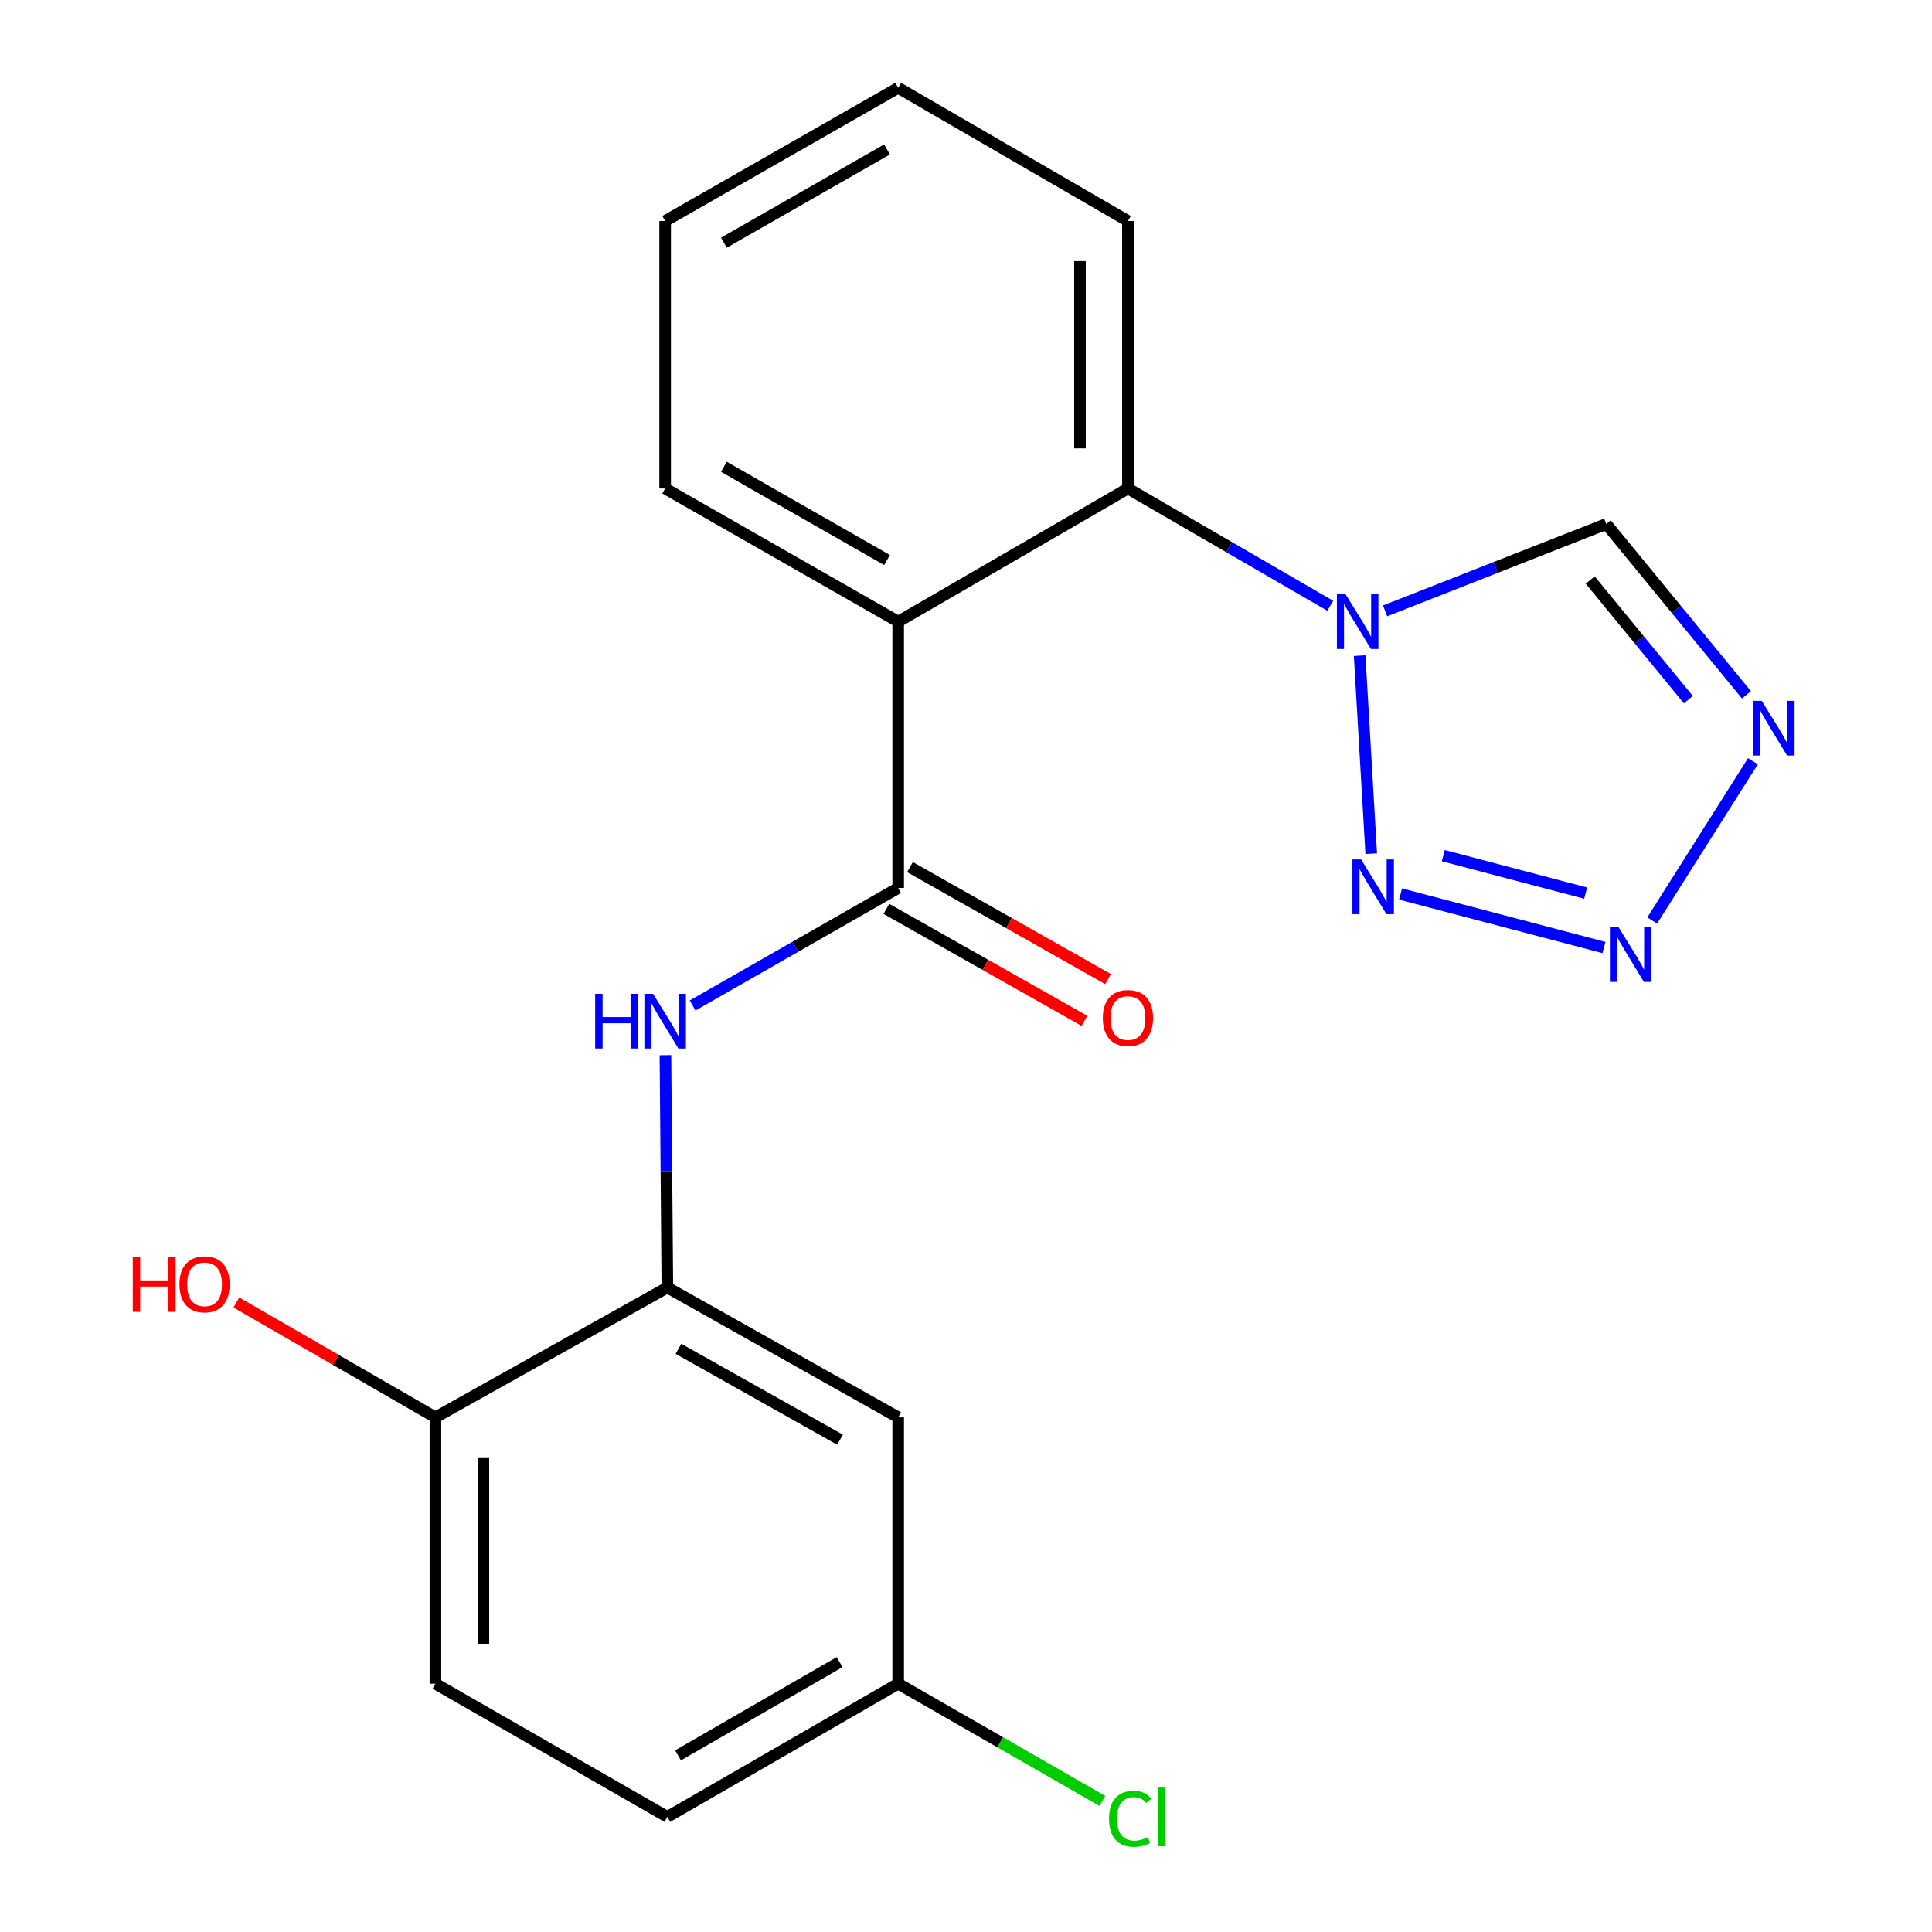 <?xml version='1.0' encoding='iso-8859-1'?>
<svg version='1.1' baseProfile='full'
              xmlns='http://www.w3.org/2000/svg'
                      xmlns:rdkit='http://www.rdkit.org/xml'
                      xmlns:xlink='http://www.w3.org/1999/xlink'
                  xml:space='preserve'
width='1000px' height='1000px' viewBox='0 0 1000 1000'>
<!-- END OF HEADER -->
<rect style='opacity:1.0;fill:#FFFFFF;stroke:none' width='1000' height='1000' x='0' y='0'> </rect>
<path class='bond-0' d='M 703.756,339.36 L 709.751,441.864' style='fill:none;fill-rule:evenodd;stroke:#0000FF;stroke-width:6px;stroke-linecap:butt;stroke-linejoin:miter;stroke-opacity:1' />
<path class='bond-5' d='M 688.551,313.546 L 636.182,283.192' style='fill:none;fill-rule:evenodd;stroke:#0000FF;stroke-width:6px;stroke-linecap:butt;stroke-linejoin:miter;stroke-opacity:1' />
<path class='bond-5' d='M 636.182,283.192 L 583.814,252.837' style='fill:none;fill-rule:evenodd;stroke:#000000;stroke-width:6px;stroke-linecap:butt;stroke-linejoin:miter;stroke-opacity:1' />
<path class='bond-7' d='M 716.923,316.186 L 774.164,293.698' style='fill:none;fill-rule:evenodd;stroke:#0000FF;stroke-width:6px;stroke-linecap:butt;stroke-linejoin:miter;stroke-opacity:1' />
<path class='bond-7' d='M 774.164,293.698 L 831.405,271.21' style='fill:none;fill-rule:evenodd;stroke:#000000;stroke-width:6px;stroke-linecap:butt;stroke-linejoin:miter;stroke-opacity:1' />
<path class='bond-3' d='M 724.94,462.752 L 830.207,490.447' style='fill:none;fill-rule:evenodd;stroke:#0000FF;stroke-width:6px;stroke-linecap:butt;stroke-linejoin:miter;stroke-opacity:1' />
<path class='bond-3' d='M 747.047,442.896 L 820.734,462.282' style='fill:none;fill-rule:evenodd;stroke:#0000FF;stroke-width:6px;stroke-linecap:butt;stroke-linejoin:miter;stroke-opacity:1' />
<path class='bond-1' d='M 464.902,321.763 L 583.814,252.837' style='fill:none;fill-rule:evenodd;stroke:#000000;stroke-width:6px;stroke-linecap:butt;stroke-linejoin:miter;stroke-opacity:1' />
<path class='bond-2' d='M 464.902,321.763 L 464.902,459.627' style='fill:none;fill-rule:evenodd;stroke:#000000;stroke-width:6px;stroke-linecap:butt;stroke-linejoin:miter;stroke-opacity:1' />
<path class='bond-14' d='M 464.902,321.763 L 344.279,252.837' style='fill:none;fill-rule:evenodd;stroke:#000000;stroke-width:6px;stroke-linecap:butt;stroke-linejoin:miter;stroke-opacity:1' />
<path class='bond-14' d='M 459.126,289.867 L 374.691,241.619' style='fill:none;fill-rule:evenodd;stroke:#000000;stroke-width:6px;stroke-linecap:butt;stroke-linejoin:miter;stroke-opacity:1' />
<path class='bond-6' d='M 464.902,459.627 L 411.697,490.029' style='fill:none;fill-rule:evenodd;stroke:#000000;stroke-width:6px;stroke-linecap:butt;stroke-linejoin:miter;stroke-opacity:1' />
<path class='bond-6' d='M 411.697,490.029 L 358.492,520.431' style='fill:none;fill-rule:evenodd;stroke:#0000FF;stroke-width:6px;stroke-linecap:butt;stroke-linejoin:miter;stroke-opacity:1' />
<path class='bond-11' d='M 458.792,470.434 L 510.041,499.408' style='fill:none;fill-rule:evenodd;stroke:#000000;stroke-width:6px;stroke-linecap:butt;stroke-linejoin:miter;stroke-opacity:1' />
<path class='bond-11' d='M 510.041,499.408 L 561.29,528.382' style='fill:none;fill-rule:evenodd;stroke:#FF0000;stroke-width:6px;stroke-linecap:butt;stroke-linejoin:miter;stroke-opacity:1' />
<path class='bond-11' d='M 471.012,448.821 L 522.26,477.795' style='fill:none;fill-rule:evenodd;stroke:#000000;stroke-width:6px;stroke-linecap:butt;stroke-linejoin:miter;stroke-opacity:1' />
<path class='bond-11' d='M 522.26,477.795 L 573.509,506.769' style='fill:none;fill-rule:evenodd;stroke:#FF0000;stroke-width:6px;stroke-linecap:butt;stroke-linejoin:miter;stroke-opacity:1' />
<path class='bond-21' d='M 855.172,476.457 L 907.307,394.013' style='fill:none;fill-rule:evenodd;stroke:#0000FF;stroke-width:6px;stroke-linecap:butt;stroke-linejoin:miter;stroke-opacity:1' />
<path class='bond-4' d='M 903.966,359.652 L 867.685,315.431' style='fill:none;fill-rule:evenodd;stroke:#0000FF;stroke-width:6px;stroke-linecap:butt;stroke-linejoin:miter;stroke-opacity:1' />
<path class='bond-4' d='M 867.685,315.431 L 831.405,271.21' style='fill:none;fill-rule:evenodd;stroke:#000000;stroke-width:6px;stroke-linecap:butt;stroke-linejoin:miter;stroke-opacity:1' />
<path class='bond-4' d='M 873.887,362.133 L 848.491,331.179' style='fill:none;fill-rule:evenodd;stroke:#0000FF;stroke-width:6px;stroke-linecap:butt;stroke-linejoin:miter;stroke-opacity:1' />
<path class='bond-4' d='M 848.491,331.179 L 823.094,300.224' style='fill:none;fill-rule:evenodd;stroke:#000000;stroke-width:6px;stroke-linecap:butt;stroke-linejoin:miter;stroke-opacity:1' />
<path class='bond-18' d='M 583.814,252.837 L 583.814,114.394' style='fill:none;fill-rule:evenodd;stroke:#000000;stroke-width:6px;stroke-linecap:butt;stroke-linejoin:miter;stroke-opacity:1' />
<path class='bond-18' d='M 558.986,232.071 L 558.986,135.16' style='fill:none;fill-rule:evenodd;stroke:#000000;stroke-width:6px;stroke-linecap:butt;stroke-linejoin:miter;stroke-opacity:1' />
<path class='bond-8' d='M 344.425,546.159 L 344.925,606.288' style='fill:none;fill-rule:evenodd;stroke:#0000FF;stroke-width:6px;stroke-linecap:butt;stroke-linejoin:miter;stroke-opacity:1' />
<path class='bond-8' d='M 344.925,606.288 L 345.424,666.417' style='fill:none;fill-rule:evenodd;stroke:#000000;stroke-width:6px;stroke-linecap:butt;stroke-linejoin:miter;stroke-opacity:1' />
<path class='bond-9' d='M 345.424,666.417 L 464.902,733.632' style='fill:none;fill-rule:evenodd;stroke:#000000;stroke-width:6px;stroke-linecap:butt;stroke-linejoin:miter;stroke-opacity:1' />
<path class='bond-9' d='M 351.172,698.138 L 434.807,745.188' style='fill:none;fill-rule:evenodd;stroke:#000000;stroke-width:6px;stroke-linecap:butt;stroke-linejoin:miter;stroke-opacity:1' />
<path class='bond-10' d='M 345.424,666.417 L 225.381,733.632' style='fill:none;fill-rule:evenodd;stroke:#000000;stroke-width:6px;stroke-linecap:butt;stroke-linejoin:miter;stroke-opacity:1' />
<path class='bond-13' d='M 464.902,733.632 L 464.902,871.482' style='fill:none;fill-rule:evenodd;stroke:#000000;stroke-width:6px;stroke-linecap:butt;stroke-linejoin:miter;stroke-opacity:1' />
<path class='bond-12' d='M 225.381,733.632 L 225.381,871.482' style='fill:none;fill-rule:evenodd;stroke:#000000;stroke-width:6px;stroke-linecap:butt;stroke-linejoin:miter;stroke-opacity:1' />
<path class='bond-12' d='M 250.209,754.309 L 250.209,850.805' style='fill:none;fill-rule:evenodd;stroke:#000000;stroke-width:6px;stroke-linecap:butt;stroke-linejoin:miter;stroke-opacity:1' />
<path class='bond-17' d='M 225.381,733.632 L 173.859,703.907' style='fill:none;fill-rule:evenodd;stroke:#000000;stroke-width:6px;stroke-linecap:butt;stroke-linejoin:miter;stroke-opacity:1' />
<path class='bond-17' d='M 173.859,703.907 L 122.338,674.183' style='fill:none;fill-rule:evenodd;stroke:#FF0000;stroke-width:6px;stroke-linecap:butt;stroke-linejoin:miter;stroke-opacity:1' />
<path class='bond-15' d='M 225.381,871.482 L 345.424,940.422' style='fill:none;fill-rule:evenodd;stroke:#000000;stroke-width:6px;stroke-linecap:butt;stroke-linejoin:miter;stroke-opacity:1' />
<path class='bond-16' d='M 464.902,871.482 L 517.74,901.823' style='fill:none;fill-rule:evenodd;stroke:#000000;stroke-width:6px;stroke-linecap:butt;stroke-linejoin:miter;stroke-opacity:1' />
<path class='bond-16' d='M 517.74,901.823 L 570.578,932.164' style='fill:none;fill-rule:evenodd;stroke:#00CC00;stroke-width:6px;stroke-linecap:butt;stroke-linejoin:miter;stroke-opacity:1' />
<path class='bond-23' d='M 464.902,871.482 L 345.424,940.422' style='fill:none;fill-rule:evenodd;stroke:#000000;stroke-width:6px;stroke-linecap:butt;stroke-linejoin:miter;stroke-opacity:1' />
<path class='bond-23' d='M 434.572,860.318 L 350.937,908.576' style='fill:none;fill-rule:evenodd;stroke:#000000;stroke-width:6px;stroke-linecap:butt;stroke-linejoin:miter;stroke-opacity:1' />
<path class='bond-22' d='M 344.279,252.837 L 344.279,114.394' style='fill:none;fill-rule:evenodd;stroke:#000000;stroke-width:6px;stroke-linecap:butt;stroke-linejoin:miter;stroke-opacity:1' />
<path class='bond-20' d='M 583.814,114.394 L 464.902,45.455' style='fill:none;fill-rule:evenodd;stroke:#000000;stroke-width:6px;stroke-linecap:butt;stroke-linejoin:miter;stroke-opacity:1' />
<path class='bond-19' d='M 344.279,114.394 L 464.902,45.455' style='fill:none;fill-rule:evenodd;stroke:#000000;stroke-width:6px;stroke-linecap:butt;stroke-linejoin:miter;stroke-opacity:1' />
<path class='bond-19' d='M 374.692,125.609 L 459.128,77.351' style='fill:none;fill-rule:evenodd;stroke:#000000;stroke-width:6px;stroke-linecap:butt;stroke-linejoin:miter;stroke-opacity:1' />
<path  class='atom-0' d='M 696.467 307.603
L 705.747 322.603
Q 706.667 324.083, 708.147 326.763
Q 709.627 329.443, 709.707 329.603
L 709.707 307.603
L 713.467 307.603
L 713.467 335.923
L 709.587 335.923
L 699.627 319.523
Q 698.467 317.603, 697.227 315.403
Q 696.027 313.203, 695.667 312.523
L 695.667 335.923
L 691.987 335.923
L 691.987 307.603
L 696.467 307.603
' fill='#0000FF'/>
<path  class='atom-1' d='M 704.494 444.86
L 713.774 459.86
Q 714.694 461.34, 716.174 464.02
Q 717.654 466.7, 717.734 466.86
L 717.734 444.86
L 721.494 444.86
L 721.494 473.18
L 717.614 473.18
L 707.654 456.78
Q 706.494 454.86, 705.254 452.66
Q 704.054 450.46, 703.694 449.78
L 703.694 473.18
L 700.014 473.18
L 700.014 444.86
L 704.494 444.86
' fill='#0000FF'/>
<path  class='atom-4' d='M 837.766 479.923
L 847.046 494.923
Q 847.966 496.403, 849.446 499.083
Q 850.926 501.763, 851.006 501.923
L 851.006 479.923
L 854.766 479.923
L 854.766 508.243
L 850.886 508.243
L 840.926 491.843
Q 839.766 489.923, 838.526 487.723
Q 837.326 485.523, 836.966 484.843
L 836.966 508.243
L 833.286 508.243
L 833.286 479.923
L 837.766 479.923
' fill='#0000FF'/>
<path  class='atom-5' d='M 911.864 362.748
L 921.144 377.748
Q 922.064 379.228, 923.544 381.908
Q 925.024 384.588, 925.104 384.748
L 925.104 362.748
L 928.864 362.748
L 928.864 391.068
L 924.984 391.068
L 915.024 374.668
Q 913.864 372.748, 912.624 370.548
Q 911.424 368.348, 911.064 367.668
L 911.064 391.068
L 907.384 391.068
L 907.384 362.748
L 911.864 362.748
' fill='#0000FF'/>
<path  class='atom-7' d='M 308.059 514.392
L 311.899 514.392
L 311.899 526.432
L 326.379 526.432
L 326.379 514.392
L 330.219 514.392
L 330.219 542.712
L 326.379 542.712
L 326.379 529.632
L 311.899 529.632
L 311.899 542.712
L 308.059 542.712
L 308.059 514.392
' fill='#0000FF'/>
<path  class='atom-7' d='M 338.019 514.392
L 347.299 529.392
Q 348.219 530.872, 349.699 533.552
Q 351.179 536.232, 351.259 536.392
L 351.259 514.392
L 355.019 514.392
L 355.019 542.712
L 351.139 542.712
L 341.179 526.312
Q 340.019 524.392, 338.779 522.192
Q 337.579 519.992, 337.219 519.312
L 337.219 542.712
L 333.539 542.712
L 333.539 514.392
L 338.019 514.392
' fill='#0000FF'/>
<path  class='atom-12' d='M 570.814 526.936
Q 570.814 520.136, 574.174 516.336
Q 577.534 512.536, 583.814 512.536
Q 590.094 512.536, 593.454 516.336
Q 596.814 520.136, 596.814 526.936
Q 596.814 533.816, 593.414 537.736
Q 590.014 541.616, 583.814 541.616
Q 577.574 541.616, 574.174 537.736
Q 570.814 533.856, 570.814 526.936
M 583.814 538.416
Q 588.134 538.416, 590.454 535.536
Q 592.814 532.616, 592.814 526.936
Q 592.814 521.376, 590.454 518.576
Q 588.134 515.736, 583.814 515.736
Q 579.494 515.736, 577.134 518.536
Q 574.814 521.336, 574.814 526.936
Q 574.814 532.656, 577.134 535.536
Q 579.494 538.416, 583.814 538.416
' fill='#FF0000'/>
<path  class='atom-17' d='M 574.039 941.402
Q 574.039 934.362, 577.319 930.682
Q 580.639 926.962, 586.919 926.962
Q 592.759 926.962, 595.879 931.082
L 593.239 933.242
Q 590.959 930.242, 586.919 930.242
Q 582.639 930.242, 580.359 933.122
Q 578.119 935.962, 578.119 941.402
Q 578.119 947.002, 580.439 949.882
Q 582.799 952.762, 587.359 952.762
Q 590.479 952.762, 594.119 950.882
L 595.239 953.882
Q 593.759 954.842, 591.519 955.402
Q 589.279 955.962, 586.799 955.962
Q 580.639 955.962, 577.319 952.202
Q 574.039 948.442, 574.039 941.402
' fill='#00CC00'/>
<path  class='atom-17' d='M 599.319 925.242
L 602.999 925.242
L 602.999 955.602
L 599.319 955.602
L 599.319 925.242
' fill='#00CC00'/>
<path  class='atom-18' d='M 68.729 650.693
L 72.569 650.693
L 72.569 662.733
L 87.049 662.733
L 87.049 650.693
L 90.889 650.693
L 90.889 679.013
L 87.049 679.013
L 87.049 665.933
L 72.569 665.933
L 72.569 679.013
L 68.729 679.013
L 68.729 650.693
' fill='#FF0000'/>
<path  class='atom-18' d='M 92.889 664.773
Q 92.889 657.973, 96.249 654.173
Q 99.609 650.373, 105.889 650.373
Q 112.169 650.373, 115.529 654.173
Q 118.889 657.973, 118.889 664.773
Q 118.889 671.653, 115.489 675.573
Q 112.089 679.453, 105.889 679.453
Q 99.649 679.453, 96.249 675.573
Q 92.889 671.693, 92.889 664.773
M 105.889 676.253
Q 110.209 676.253, 112.529 673.373
Q 114.889 670.453, 114.889 664.773
Q 114.889 659.213, 112.529 656.413
Q 110.209 653.573, 105.889 653.573
Q 101.569 653.573, 99.209 656.373
Q 96.889 659.173, 96.889 664.773
Q 96.889 670.493, 99.209 673.373
Q 101.569 676.253, 105.889 676.253
' fill='#FF0000'/>
</svg>
